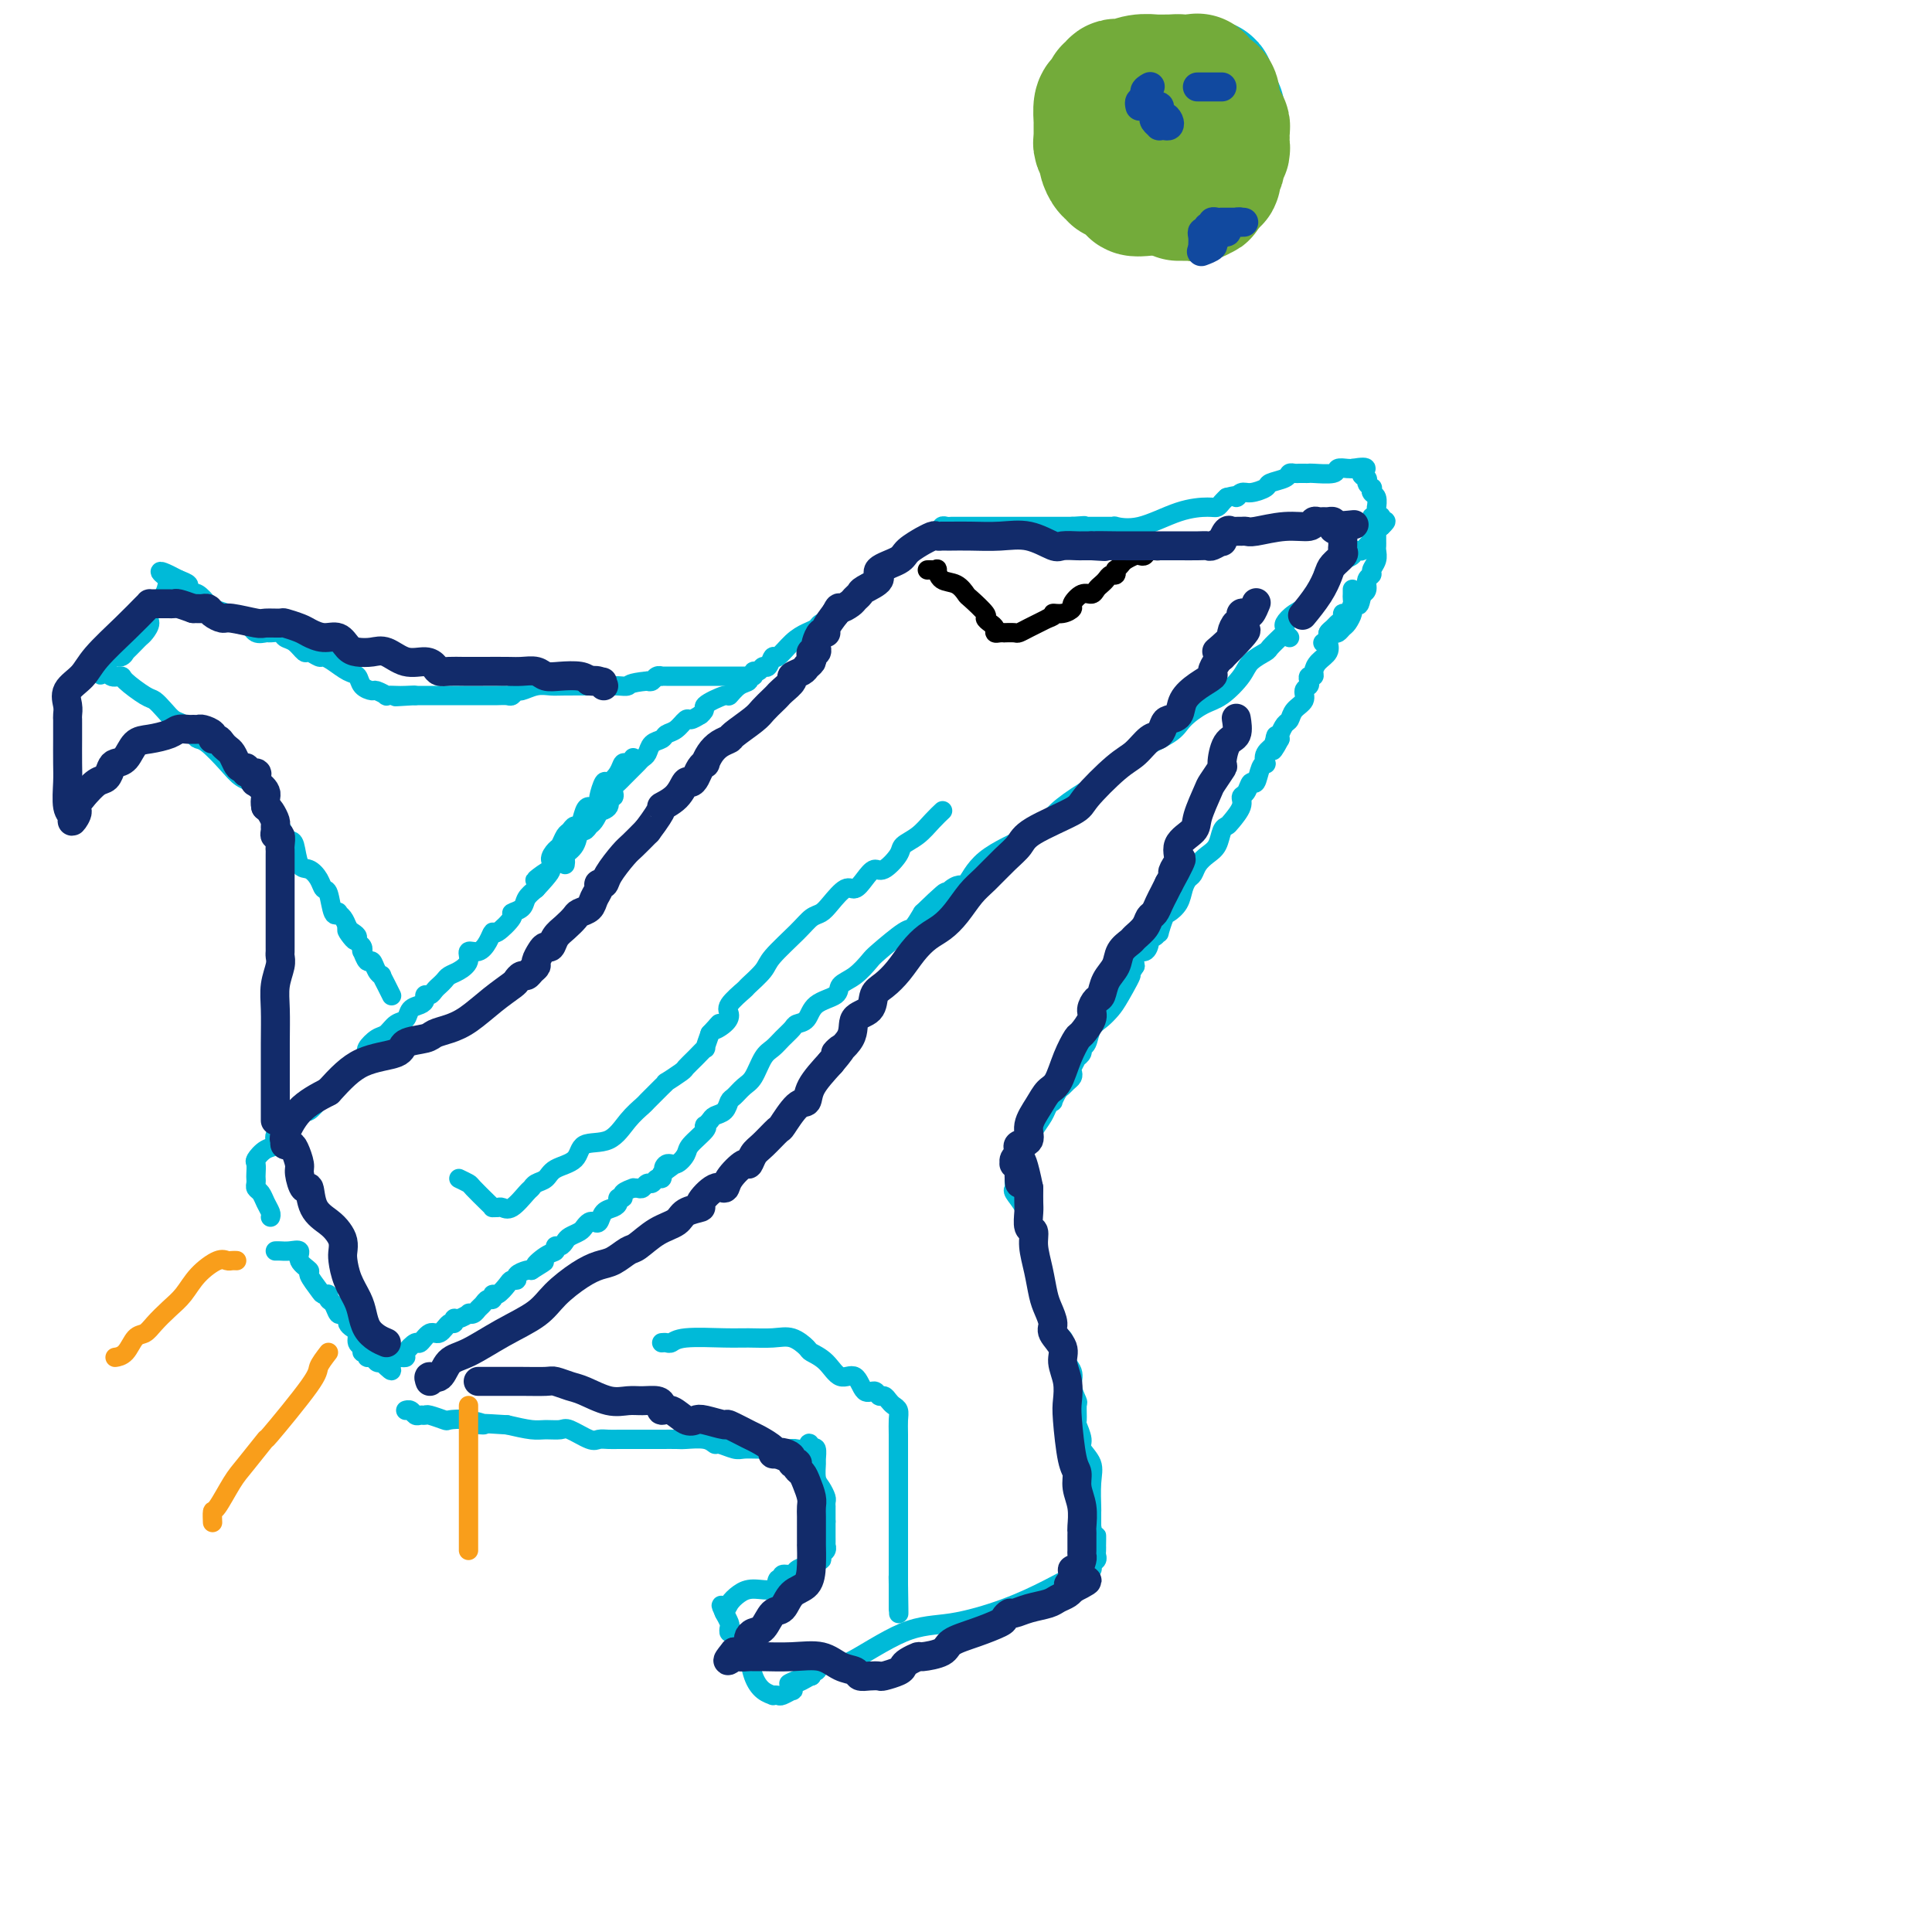 <svg viewBox='0 0 400 400' version='1.1' xmlns='http://www.w3.org/2000/svg' xmlns:xlink='http://www.w3.org/1999/xlink'><g fill='none' stroke='#00BAD8' stroke-width='4' stroke-linecap='round' stroke-linejoin='round'><path d='M57,259c0.261,-0.012 0.523,-0.024 1,0c0.477,0.024 1.170,0.084 2,0c0.830,-0.084 1.799,-0.314 2,0c0.201,0.314 -0.364,1.170 0,2c0.364,0.830 1.657,1.633 2,2c0.343,0.367 -0.263,0.298 0,1c0.263,0.702 1.394,2.176 2,3c0.606,0.824 0.687,0.999 1,1c0.313,0.001 0.857,-0.172 1,0c0.143,0.172 -0.115,0.690 0,1c0.115,0.310 0.605,0.412 1,1c0.395,0.588 0.697,1.663 1,2c0.303,0.337 0.607,-0.066 1,0c0.393,0.066 0.875,0.599 1,1c0.125,0.401 -0.106,0.670 0,1c0.106,0.330 0.549,0.719 1,1c0.451,0.281 0.909,0.452 1,1c0.091,0.548 -0.187,1.471 0,2c0.187,0.529 0.838,0.662 1,1c0.162,0.338 -0.164,0.879 0,1c0.164,0.121 0.817,-0.177 1,0c0.183,0.177 -0.106,0.831 0,1c0.106,0.169 0.605,-0.147 1,0c0.395,0.147 0.684,0.756 1,1c0.316,0.244 0.658,0.122 1,0'/><path d='M79,282c3.582,3.542 1.539,0.897 1,0c-0.539,-0.897 0.428,-0.046 1,0c0.572,0.046 0.749,-0.714 1,-1c0.251,-0.286 0.577,-0.099 1,0c0.423,0.099 0.942,0.109 1,0c0.058,-0.109 -0.347,-0.339 0,-1c0.347,-0.661 1.444,-1.754 2,-2c0.556,-0.246 0.569,0.356 1,0c0.431,-0.356 1.278,-1.669 2,-2c0.722,-0.331 1.320,0.319 2,0c0.680,-0.319 1.444,-1.606 2,-2c0.556,-0.394 0.905,0.104 1,0c0.095,-0.104 -0.063,-0.812 0,-1c0.063,-0.188 0.345,0.143 1,0c0.655,-0.143 1.681,-0.759 2,-1c0.319,-0.241 -0.069,-0.107 0,0c0.069,0.107 0.597,0.188 1,0c0.403,-0.188 0.682,-0.643 1,-1c0.318,-0.357 0.676,-0.616 1,-1c0.324,-0.384 0.616,-0.894 1,-1c0.384,-0.106 0.862,0.192 1,0c0.138,-0.192 -0.064,-0.874 0,-1c0.064,-0.126 0.394,0.303 1,0c0.606,-0.303 1.490,-1.339 2,-2c0.510,-0.661 0.648,-0.948 1,-1c0.352,-0.052 0.919,0.130 1,0c0.081,-0.130 -0.324,-0.574 0,-1c0.324,-0.426 1.378,-0.836 2,-1c0.622,-0.164 0.811,-0.082 1,0'/><path d='M110,263c4.934,-3.056 1.770,-1.196 1,-1c-0.770,0.196 0.855,-1.271 2,-2c1.145,-0.729 1.811,-0.720 2,-1c0.189,-0.280 -0.100,-0.849 0,-1c0.100,-0.151 0.590,0.114 1,0c0.410,-0.114 0.740,-0.609 1,-1c0.260,-0.391 0.451,-0.680 1,-1c0.549,-0.320 1.457,-0.672 2,-1c0.543,-0.328 0.722,-0.630 1,-1c0.278,-0.370 0.655,-0.806 1,-1c0.345,-0.194 0.657,-0.146 1,0c0.343,0.146 0.718,0.389 1,0c0.282,-0.389 0.472,-1.410 1,-2c0.528,-0.590 1.393,-0.749 2,-1c0.607,-0.251 0.955,-0.593 1,-1c0.045,-0.407 -0.213,-0.880 0,-1c0.213,-0.120 0.897,0.111 1,0c0.103,-0.111 -0.376,-0.565 0,-1c0.376,-0.435 1.606,-0.853 2,-1c0.394,-0.147 -0.049,-0.024 0,0c0.049,0.024 0.590,-0.050 1,0c0.410,0.050 0.688,0.224 1,0c0.312,-0.224 0.658,-0.847 1,-1c0.342,-0.153 0.679,0.165 1,0c0.321,-0.165 0.625,-0.814 1,-1c0.375,-0.186 0.821,0.090 1,0c0.179,-0.090 0.089,-0.545 0,-1'/><path d='M137,243c4.427,-3.253 1.996,-1.384 1,-1c-0.996,0.384 -0.557,-0.716 0,-1c0.557,-0.284 1.232,0.249 2,0c0.768,-0.249 1.631,-1.281 2,-2c0.369,-0.719 0.246,-1.124 1,-2c0.754,-0.876 2.386,-2.224 3,-3c0.614,-0.776 0.210,-0.980 0,-1c-0.210,-0.020 -0.225,0.145 0,0c0.225,-0.145 0.689,-0.601 1,-1c0.311,-0.399 0.467,-0.740 1,-1c0.533,-0.260 1.441,-0.438 2,-1c0.559,-0.562 0.769,-1.509 1,-2c0.231,-0.491 0.485,-0.526 1,-1c0.515,-0.474 1.292,-1.387 2,-2c0.708,-0.613 1.345,-0.927 2,-2c0.655,-1.073 1.326,-2.904 2,-4c0.674,-1.096 1.350,-1.458 2,-2c0.650,-0.542 1.274,-1.265 2,-2c0.726,-0.735 1.554,-1.481 2,-2c0.446,-0.519 0.509,-0.811 1,-1c0.491,-0.189 1.408,-0.276 2,-1c0.592,-0.724 0.859,-2.085 2,-3c1.141,-0.915 3.156,-1.383 4,-2c0.844,-0.617 0.516,-1.381 1,-2c0.484,-0.619 1.778,-1.092 3,-2c1.222,-0.908 2.372,-2.252 3,-3c0.628,-0.748 0.735,-0.902 2,-2c1.265,-1.098 3.687,-3.142 5,-4c1.313,-0.858 1.518,-0.531 2,-1c0.482,-0.469 1.241,-1.735 2,-3'/><path d='M191,189c8.605,-8.337 3.117,-2.180 2,-1c-1.117,1.180 2.137,-2.617 4,-4c1.863,-1.383 2.334,-0.350 3,-1c0.666,-0.650 1.528,-2.982 4,-5c2.472,-2.018 6.556,-3.722 9,-5c2.444,-1.278 3.248,-2.130 4,-3c0.752,-0.870 1.451,-1.759 3,-3c1.549,-1.241 3.946,-2.835 6,-4c2.054,-1.165 3.764,-1.902 5,-3c1.236,-1.098 1.999,-2.557 4,-4c2.001,-1.443 5.240,-2.868 7,-4c1.760,-1.132 2.042,-1.969 3,-3c0.958,-1.031 2.593,-2.255 4,-3c1.407,-0.745 2.585,-1.010 4,-2c1.415,-0.990 3.066,-2.703 4,-4c0.934,-1.297 1.151,-2.176 2,-3c0.849,-0.824 2.331,-1.592 3,-2c0.669,-0.408 0.526,-0.456 1,-1c0.474,-0.544 1.564,-1.584 2,-2c0.436,-0.416 0.218,-0.208 0,0'/><path d='M56,252c0.091,-0.250 0.182,-0.501 0,-1c-0.182,-0.499 -0.637,-1.247 -1,-2c-0.363,-0.753 -0.633,-1.510 -1,-2c-0.367,-0.490 -0.830,-0.713 -1,-1c-0.170,-0.287 -0.047,-0.639 0,-1c0.047,-0.361 0.018,-0.731 0,-1c-0.018,-0.269 -0.025,-0.438 0,-1c0.025,-0.562 0.082,-1.516 0,-2c-0.082,-0.484 -0.302,-0.497 0,-1c0.302,-0.503 1.127,-1.496 2,-2c0.873,-0.504 1.796,-0.520 2,-1c0.204,-0.480 -0.310,-1.425 0,-2c0.310,-0.575 1.444,-0.779 2,-1c0.556,-0.221 0.534,-0.458 1,-1c0.466,-0.542 1.419,-1.387 2,-2c0.581,-0.613 0.788,-0.993 1,-1c0.212,-0.007 0.428,0.359 1,0c0.572,-0.359 1.500,-1.443 2,-2c0.500,-0.557 0.571,-0.588 1,-1c0.429,-0.412 1.214,-1.206 2,-2'/><path d='M69,225c2.953,-2.511 2.337,-1.289 2,-1c-0.337,0.289 -0.393,-0.355 0,-1c0.393,-0.645 1.236,-1.290 2,-2c0.764,-0.710 1.451,-1.484 2,-2c0.549,-0.516 0.962,-0.772 1,-1c0.038,-0.228 -0.298,-0.427 0,-1c0.298,-0.573 1.231,-1.519 2,-2c0.769,-0.481 1.375,-0.496 2,-1c0.625,-0.504 1.268,-1.497 2,-2c0.732,-0.503 1.554,-0.517 2,-1c0.446,-0.483 0.515,-1.435 1,-2c0.485,-0.565 1.387,-0.743 2,-1c0.613,-0.257 0.938,-0.594 1,-1c0.062,-0.406 -0.138,-0.882 0,-1c0.138,-0.118 0.614,0.123 1,0c0.386,-0.123 0.683,-0.610 1,-1c0.317,-0.390 0.653,-0.684 1,-1c0.347,-0.316 0.704,-0.653 1,-1c0.296,-0.347 0.530,-0.704 1,-1c0.470,-0.296 1.176,-0.529 2,-1c0.824,-0.471 1.765,-1.178 2,-2c0.235,-0.822 -0.238,-1.758 0,-2c0.238,-0.242 1.186,0.212 2,0c0.814,-0.212 1.495,-1.090 2,-2c0.505,-0.910 0.836,-1.854 1,-2c0.164,-0.146 0.162,0.505 1,0c0.838,-0.505 2.517,-2.166 3,-3c0.483,-0.834 -0.231,-0.842 0,-1c0.231,-0.158 1.408,-0.466 2,-1c0.592,-0.534 0.598,-1.296 1,-2c0.402,-0.704 1.201,-1.352 2,-2'/><path d='M111,184c6.312,-6.699 1.092,-2.946 0,-2c-1.092,0.946 1.945,-0.916 3,-2c1.055,-1.084 0.128,-1.389 0,-2c-0.128,-0.611 0.543,-1.527 1,-2c0.457,-0.473 0.700,-0.502 1,-1c0.300,-0.498 0.658,-1.464 1,-2c0.342,-0.536 0.669,-0.641 1,-1c0.331,-0.359 0.666,-0.971 1,-1c0.334,-0.029 0.668,0.524 1,0c0.332,-0.524 0.662,-2.127 1,-3c0.338,-0.873 0.682,-1.016 1,-1c0.318,0.016 0.609,0.192 1,0c0.391,-0.192 0.882,-0.750 1,-1c0.118,-0.250 -0.137,-0.190 0,-1c0.137,-0.810 0.666,-2.489 1,-3c0.334,-0.511 0.471,0.147 1,0c0.529,-0.147 1.448,-1.097 2,-2c0.552,-0.903 0.736,-1.757 1,-2c0.264,-0.243 0.610,0.127 1,0c0.390,-0.127 0.826,-0.751 1,-1c0.174,-0.249 0.087,-0.125 0,0'/><path d='M117,179c0.054,-0.345 0.109,-0.690 0,-1c-0.109,-0.310 -0.380,-0.584 0,-1c0.380,-0.416 1.411,-0.975 2,-2c0.589,-1.025 0.737,-2.517 1,-3c0.263,-0.483 0.643,0.043 1,0c0.357,-0.043 0.692,-0.654 1,-1c0.308,-0.346 0.589,-0.426 1,-1c0.411,-0.574 0.951,-1.641 1,-2c0.049,-0.359 -0.393,-0.008 0,0c0.393,0.008 1.621,-0.326 2,-1c0.379,-0.674 -0.092,-1.686 0,-2c0.092,-0.314 0.746,0.071 1,0c0.254,-0.071 0.110,-0.596 0,-1c-0.110,-0.404 -0.184,-0.686 0,-1c0.184,-0.314 0.627,-0.662 1,-1c0.373,-0.338 0.677,-0.668 1,-1c0.323,-0.332 0.664,-0.665 1,-1c0.336,-0.335 0.666,-0.671 1,-1c0.334,-0.329 0.671,-0.651 1,-1c0.329,-0.349 0.651,-0.724 1,-1c0.349,-0.276 0.726,-0.454 1,-1c0.274,-0.546 0.444,-1.460 1,-2c0.556,-0.540 1.496,-0.704 2,-1c0.504,-0.296 0.572,-0.723 1,-1c0.428,-0.277 1.218,-0.404 2,-1c0.782,-0.596 1.557,-1.660 2,-2c0.443,-0.340 0.555,0.046 1,0c0.445,-0.046 1.222,-0.523 2,-1'/><path d='M145,148c1.541,-1.252 0.393,-1.382 1,-2c0.607,-0.618 2.971,-1.725 4,-2c1.029,-0.275 0.725,0.281 1,0c0.275,-0.281 1.131,-1.400 2,-2c0.869,-0.600 1.753,-0.681 2,-1c0.247,-0.319 -0.141,-0.874 0,-1c0.141,-0.126 0.811,0.179 1,0c0.189,-0.179 -0.104,-0.841 0,-1c0.104,-0.159 0.604,0.184 1,0c0.396,-0.184 0.689,-0.896 1,-1c0.311,-0.104 0.639,0.400 1,0c0.361,-0.400 0.755,-1.704 1,-2c0.245,-0.296 0.340,0.415 1,0c0.660,-0.415 1.883,-1.956 3,-3c1.117,-1.044 2.126,-1.590 3,-2c0.874,-0.410 1.611,-0.684 2,-1c0.389,-0.316 0.430,-0.672 1,-1c0.570,-0.328 1.670,-0.626 2,-1c0.330,-0.374 -0.110,-0.825 0,-1c0.110,-0.175 0.771,-0.076 1,0c0.229,0.076 0.026,0.127 0,0c-0.026,-0.127 0.125,-0.433 1,-1c0.875,-0.567 2.476,-1.394 3,-2c0.524,-0.606 -0.027,-0.989 0,-1c0.027,-0.011 0.634,0.352 1,0c0.366,-0.352 0.493,-1.417 1,-2c0.507,-0.583 1.394,-0.682 2,-1c0.606,-0.318 0.933,-0.855 1,-1c0.067,-0.145 -0.124,0.101 0,0c0.124,-0.101 0.562,-0.551 1,-1'/><path d='M183,118c6.062,-4.593 2.216,-1.077 1,0c-1.216,1.077 0.198,-0.285 1,-1c0.802,-0.715 0.992,-0.783 1,-1c0.008,-0.217 -0.167,-0.584 0,-1c0.167,-0.416 0.675,-0.881 1,-1c0.325,-0.119 0.468,0.108 1,0c0.532,-0.108 1.452,-0.551 2,-1c0.548,-0.449 0.724,-0.904 1,-1c0.276,-0.096 0.651,0.166 1,0c0.349,-0.166 0.671,-0.762 1,-1c0.329,-0.238 0.664,-0.119 1,0'/><path d='M194,111c1.941,-1.249 1.293,-0.870 1,-1c-0.293,-0.130 -0.233,-0.767 0,-1c0.233,-0.233 0.638,-0.062 1,0c0.362,0.062 0.680,0.017 1,0c0.320,-0.017 0.643,-0.004 1,0c0.357,0.004 0.747,0.001 1,0c0.253,-0.001 0.368,-0.000 1,0c0.632,0.000 1.780,0.000 3,0c1.220,-0.000 2.512,-0.000 4,0c1.488,0.000 3.172,0.000 5,0c1.828,-0.000 3.800,-0.000 5,0c1.200,0.000 1.628,0.000 2,0c0.372,-0.000 0.687,-0.000 1,0c0.313,0.000 0.623,0.000 1,0c0.377,-0.000 0.822,-0.000 1,0c0.178,0.000 0.089,0.000 0,0'/><path d='M222,109c4.510,-0.309 1.785,-0.083 1,0c-0.785,0.083 0.371,0.022 1,0c0.629,-0.022 0.731,-0.006 1,0c0.269,0.006 0.704,0.002 1,0c0.296,-0.002 0.454,-0.001 1,0c0.546,0.001 1.479,0.003 2,0c0.521,-0.003 0.630,-0.011 1,0c0.370,0.011 1.002,0.041 1,0c-0.002,-0.041 -0.639,-0.154 0,0c0.639,0.154 2.552,0.574 5,0c2.448,-0.574 5.429,-2.143 8,-3c2.571,-0.857 4.730,-1.003 6,-1c1.270,0.003 1.650,0.155 2,0c0.350,-0.155 0.672,-0.616 1,-1c0.328,-0.384 0.664,-0.692 1,-1'/><path d='M254,103c3.197,-0.864 2.188,-0.024 2,0c-0.188,0.024 0.443,-0.767 1,-1c0.557,-0.233 1.038,0.091 2,0c0.962,-0.091 2.404,-0.599 3,-1c0.596,-0.401 0.345,-0.696 1,-1c0.655,-0.304 2.217,-0.617 3,-1c0.783,-0.383 0.788,-0.834 1,-1c0.212,-0.166 0.631,-0.045 1,0c0.369,0.045 0.688,0.013 1,0c0.312,-0.013 0.618,-0.007 1,0c0.382,0.007 0.841,0.016 1,0c0.159,-0.016 0.018,-0.057 1,0c0.982,0.057 3.086,0.211 4,0c0.914,-0.211 0.637,-0.789 1,-1c0.363,-0.211 1.367,-0.057 2,0c0.633,0.057 0.895,0.016 1,0c0.105,-0.016 0.052,-0.008 0,0'/><path d='M280,97c4.410,-0.751 2.436,0.372 2,1c-0.436,0.628 0.667,0.760 1,1c0.333,0.240 -0.103,0.588 0,1c0.103,0.412 0.746,0.889 1,1c0.254,0.111 0.121,-0.143 0,0c-0.121,0.143 -0.229,0.683 0,1c0.229,0.317 0.793,0.412 1,1c0.207,0.588 0.055,1.668 0,2c-0.055,0.332 -0.015,-0.083 0,0c0.015,0.083 0.004,0.665 0,1c-0.004,0.335 -0.001,0.422 0,1c0.001,0.578 0.000,1.647 0,2c-0.000,0.353 -0.000,-0.008 0,0c0.000,0.008 0.001,0.386 0,1c-0.001,0.614 -0.004,1.463 0,2c0.004,0.537 0.016,0.760 0,1c-0.016,0.240 -0.061,0.497 0,1c0.061,0.503 0.227,1.252 0,2c-0.227,0.748 -0.848,1.496 -1,2c-0.152,0.504 0.165,0.764 0,1c-0.165,0.236 -0.814,0.448 -1,1c-0.186,0.552 0.090,1.443 0,2c-0.090,0.557 -0.545,0.778 -1,1'/><path d='M282,123c-0.626,3.185 -0.693,2.149 -1,2c-0.307,-0.149 -0.856,0.591 -1,1c-0.144,0.409 0.116,0.488 0,1c-0.116,0.512 -0.610,1.457 -1,2c-0.390,0.543 -0.678,0.684 -1,1c-0.322,0.316 -0.678,0.806 -1,1c-0.322,0.194 -0.608,0.091 -1,0c-0.392,-0.091 -0.889,-0.169 -1,0c-0.111,0.169 0.162,0.584 0,1c-0.162,0.416 -0.761,0.833 -1,1c-0.239,0.167 -0.120,0.083 0,0'/><path d='M267,132c-0.420,-0.448 -0.840,-0.897 -1,-1c-0.160,-0.103 -0.060,0.138 0,0c0.060,-0.138 0.081,-0.657 0,-1c-0.081,-0.343 -0.263,-0.510 0,-1c0.263,-0.490 0.970,-1.304 2,-2c1.030,-0.696 2.384,-1.272 3,-2c0.616,-0.728 0.494,-1.606 1,-2c0.506,-0.394 1.642,-0.305 2,-1c0.358,-0.695 -0.060,-2.175 0,-3c0.060,-0.825 0.598,-0.994 1,-1c0.402,-0.006 0.667,0.152 1,0c0.333,-0.152 0.733,-0.615 1,-1c0.267,-0.385 0.400,-0.691 1,-1c0.600,-0.309 1.666,-0.621 2,-1c0.334,-0.379 -0.065,-0.823 0,-1c0.065,-0.177 0.592,-0.085 1,0c0.408,0.085 0.697,0.163 1,0c0.303,-0.163 0.621,-0.568 1,-1c0.379,-0.432 0.818,-0.890 1,-1c0.182,-0.110 0.105,0.128 0,0c-0.105,-0.128 -0.238,-0.623 0,-1c0.238,-0.377 0.847,-0.637 1,-1c0.153,-0.363 -0.151,-0.828 0,-1c0.151,-0.172 0.757,-0.049 1,0c0.243,0.049 0.121,0.025 0,0'/><path d='M286,109c1.844,-1.713 0.456,-0.995 0,-1c-0.456,-0.005 0.022,-0.733 0,-1c-0.022,-0.267 -0.544,-0.072 -1,0c-0.456,0.072 -0.844,0.021 -1,0c-0.156,-0.021 -0.078,-0.010 0,0'/><path d='M280,122c0.006,0.323 0.012,0.646 0,1c-0.012,0.354 -0.041,0.739 0,1c0.041,0.261 0.151,0.399 0,1c-0.151,0.601 -0.565,1.667 -1,2c-0.435,0.333 -0.891,-0.065 -1,0c-0.109,0.065 0.129,0.595 0,1c-0.129,0.405 -0.623,0.685 -1,1c-0.377,0.315 -0.635,0.665 -1,1c-0.365,0.335 -0.836,0.656 -1,1c-0.164,0.344 -0.020,0.712 0,1c0.020,0.288 -0.085,0.498 0,1c0.085,0.502 0.359,1.297 0,2c-0.359,0.703 -1.350,1.316 -2,2c-0.650,0.684 -0.958,1.440 -1,2c-0.042,0.560 0.181,0.923 0,1c-0.181,0.077 -0.765,-0.131 -1,0c-0.235,0.131 -0.122,0.601 0,1c0.122,0.399 0.254,0.727 0,1c-0.254,0.273 -0.894,0.492 -1,1c-0.106,0.508 0.322,1.306 0,2c-0.322,0.694 -1.393,1.286 -2,2c-0.607,0.714 -0.750,1.552 -1,2c-0.250,0.448 -0.606,0.505 -1,1c-0.394,0.495 -0.827,1.427 -1,2c-0.173,0.573 -0.087,0.786 0,1'/><path d='M265,153c-2.538,4.806 -1.384,1.320 -1,0c0.384,-1.320 -0.001,-0.473 0,0c0.001,0.473 0.390,0.572 0,1c-0.390,0.428 -1.557,1.184 -2,2c-0.443,0.816 -0.160,1.691 0,2c0.160,0.309 0.198,0.051 0,0c-0.198,-0.051 -0.632,0.104 -1,1c-0.368,0.896 -0.671,2.532 -1,3c-0.329,0.468 -0.683,-0.232 -1,0c-0.317,0.232 -0.596,1.396 -1,2c-0.404,0.604 -0.935,0.646 -1,1c-0.065,0.354 0.334,1.019 0,2c-0.334,0.981 -1.402,2.279 -2,3c-0.598,0.721 -0.727,0.864 -1,1c-0.273,0.136 -0.689,0.264 -1,1c-0.311,0.736 -0.517,2.080 -1,3c-0.483,0.920 -1.243,1.414 -2,2c-0.757,0.586 -1.511,1.262 -2,2c-0.489,0.738 -0.712,1.536 -1,2c-0.288,0.464 -0.640,0.594 -1,1c-0.360,0.406 -0.727,1.087 -1,2c-0.273,0.913 -0.451,2.058 -1,3c-0.549,0.942 -1.470,1.682 -2,2c-0.530,0.318 -0.668,0.214 -1,1c-0.332,0.786 -0.859,2.461 -1,3c-0.141,0.539 0.104,-0.058 0,0c-0.104,0.058 -0.557,0.770 -1,1c-0.443,0.230 -0.876,-0.021 -1,0c-0.124,0.021 0.059,0.315 0,1c-0.059,0.685 -0.362,1.761 -1,2c-0.638,0.239 -1.611,-0.360 -2,0c-0.389,0.360 -0.195,1.680 0,3'/><path d='M235,200c-4.772,7.523 -1.702,2.829 -1,2c0.702,-0.829 -0.963,2.205 -2,4c-1.037,1.795 -1.445,2.351 -2,3c-0.555,0.649 -1.258,1.392 -2,2c-0.742,0.608 -1.523,1.081 -2,2c-0.477,0.919 -0.649,2.283 -1,3c-0.351,0.717 -0.883,0.787 -1,1c-0.117,0.213 0.179,0.568 0,1c-0.179,0.432 -0.832,0.942 -1,1c-0.168,0.058 0.148,-0.335 0,0c-0.148,0.335 -0.761,1.400 -1,2c-0.239,0.600 -0.105,0.737 0,1c0.105,0.263 0.182,0.653 0,1c-0.182,0.347 -0.622,0.653 -1,1c-0.378,0.347 -0.693,0.737 -1,1c-0.307,0.263 -0.606,0.401 -1,1c-0.394,0.599 -0.883,1.658 -1,2c-0.117,0.342 0.137,-0.035 0,0c-0.137,0.035 -0.664,0.482 -1,1c-0.336,0.518 -0.482,1.108 -1,2c-0.518,0.892 -1.409,2.086 -2,3c-0.591,0.914 -0.883,1.547 -1,2c-0.117,0.453 -0.058,0.727 0,1'/><path d='M213,237c-3.667,6.167 -1.833,3.083 0,0'/><path d='M210,243c0.004,0.336 0.008,0.673 0,1c-0.008,0.327 -0.027,0.645 0,1c0.027,0.355 0.101,0.748 0,1c-0.101,0.252 -0.378,0.362 0,1c0.378,0.638 1.410,1.803 2,3c0.590,1.197 0.736,2.426 1,4c0.264,1.574 0.644,3.492 1,5c0.356,1.508 0.688,2.607 1,4c0.312,1.393 0.603,3.081 1,4c0.397,0.919 0.898,1.068 1,2c0.102,0.932 -0.197,2.648 0,3c0.197,0.352 0.888,-0.661 1,0c0.112,0.661 -0.354,2.995 0,4c0.354,1.005 1.530,0.680 2,1c0.470,0.320 0.235,1.284 0,2c-0.235,0.716 -0.469,1.184 0,2c0.469,0.816 1.643,1.981 2,3c0.357,1.019 -0.102,1.892 0,3c0.102,1.108 0.764,2.450 1,3c0.236,0.550 0.047,0.306 0,1c-0.047,0.694 0.047,2.324 0,3c-0.047,0.676 -0.237,0.398 0,1c0.237,0.602 0.901,2.085 1,3c0.099,0.915 -0.366,1.262 0,2c0.366,0.738 1.562,1.866 2,3c0.438,1.134 0.117,2.273 0,4c-0.117,1.727 -0.032,4.042 0,5c0.032,0.958 0.009,0.559 0,1c-0.009,0.441 -0.005,1.720 0,3'/><path d='M226,316c0.845,5.279 0.958,2.475 1,2c0.042,-0.475 0.012,1.378 0,2c-0.012,0.622 -0.008,0.012 0,0c0.008,-0.012 0.018,0.575 0,1c-0.018,0.425 -0.064,0.690 0,1c0.064,0.310 0.240,0.666 0,1c-0.240,0.334 -0.894,0.648 -1,1c-0.106,0.352 0.337,0.742 0,1c-0.337,0.258 -1.455,0.382 -3,1c-1.545,0.618 -3.517,1.729 -6,3c-2.483,1.271 -5.475,2.700 -9,4c-3.525,1.300 -7.582,2.470 -11,3c-3.418,0.530 -6.197,0.419 -10,2c-3.803,1.581 -8.630,4.854 -11,6c-2.370,1.146 -2.281,0.166 -3,0c-0.719,-0.166 -2.244,0.481 -3,1c-0.756,0.519 -0.742,0.909 -1,1c-0.258,0.091 -0.788,-0.117 -1,0c-0.212,0.117 -0.106,0.558 0,1'/><path d='M168,347c-8.706,3.200 -2.972,0.699 -1,0c1.972,-0.699 0.182,0.405 -1,1c-1.182,0.595 -1.755,0.681 -2,1c-0.245,0.319 -0.161,0.870 0,1c0.161,0.130 0.398,-0.161 0,0c-0.398,0.161 -1.433,0.773 -2,1c-0.567,0.227 -0.666,0.067 -1,0c-0.334,-0.067 -0.902,-0.042 -1,0c-0.098,0.042 0.273,0.102 0,0c-0.273,-0.102 -1.190,-0.364 -2,-1c-0.810,-0.636 -1.513,-1.644 -2,-3c-0.487,-1.356 -0.758,-3.060 -1,-4c-0.242,-0.940 -0.456,-1.115 -1,-2c-0.544,-0.885 -1.417,-2.479 -2,-3c-0.583,-0.521 -0.874,0.032 -1,0c-0.126,-0.032 -0.085,-0.648 0,-1c0.085,-0.352 0.215,-0.441 0,-1c-0.215,-0.559 -0.776,-1.588 -1,-2c-0.224,-0.412 -0.112,-0.206 0,0'/><path d='M150,334c-1.274,-2.669 -0.460,-1.340 0,-1c0.460,0.340 0.567,-0.309 1,-1c0.433,-0.691 1.192,-1.424 2,-2c0.808,-0.576 1.665,-0.996 3,-1c1.335,-0.004 3.149,0.406 4,0c0.851,-0.406 0.738,-1.628 1,-2c0.262,-0.372 0.901,0.108 1,0c0.099,-0.108 -0.340,-0.803 0,-1c0.340,-0.197 1.458,0.106 2,0c0.542,-0.106 0.508,-0.620 1,-1c0.492,-0.380 1.509,-0.626 2,-1c0.491,-0.374 0.457,-0.875 1,-1c0.543,-0.125 1.662,0.126 2,0c0.338,-0.126 -0.106,-0.629 0,-1c0.106,-0.371 0.760,-0.609 1,-1c0.240,-0.391 0.064,-0.933 0,-1c-0.064,-0.067 -0.017,0.343 0,0c0.017,-0.343 0.005,-1.438 0,-2c-0.005,-0.562 -0.001,-0.589 0,-1c0.001,-0.411 0.001,-1.205 0,-2'/><path d='M171,315c0.000,-1.030 0.001,-0.604 0,-1c-0.001,-0.396 -0.003,-1.615 0,-2c0.003,-0.385 0.011,0.064 0,0c-0.011,-0.064 -0.041,-0.641 0,-1c0.041,-0.359 0.154,-0.501 0,-1c-0.154,-0.499 -0.577,-1.357 -1,-2c-0.423,-0.643 -0.848,-1.073 -1,-2c-0.152,-0.927 -0.030,-2.352 0,-3c0.030,-0.648 -0.030,-0.521 0,-1c0.030,-0.479 0.152,-1.566 0,-2c-0.152,-0.434 -0.576,-0.217 -1,0'/><path d='M168,300c-0.591,-2.320 -0.570,-0.622 -1,0c-0.430,0.622 -1.313,0.166 -2,0c-0.687,-0.166 -1.180,-0.043 -2,0c-0.820,0.043 -1.968,0.008 -3,0c-1.032,-0.008 -1.950,0.013 -3,0c-1.050,-0.013 -2.233,-0.060 -3,0c-0.767,0.060 -1.119,0.226 -2,0c-0.881,-0.226 -2.290,-0.845 -3,-1c-0.710,-0.155 -0.722,0.155 -1,0c-0.278,-0.155 -0.822,-0.773 -2,-1c-1.178,-0.227 -2.989,-0.061 -4,0c-1.011,0.061 -1.220,0.016 -2,0c-0.780,-0.016 -2.130,-0.004 -3,0c-0.870,0.004 -1.258,0.001 -2,0c-0.742,-0.001 -1.837,-0.001 -3,0c-1.163,0.001 -2.392,0.002 -3,0c-0.608,-0.002 -0.593,-0.008 -1,0c-0.407,0.008 -1.235,0.030 -2,0c-0.765,-0.030 -1.468,-0.113 -2,0c-0.532,0.113 -0.892,0.423 -2,0c-1.108,-0.423 -2.963,-1.580 -4,-2c-1.037,-0.420 -1.257,-0.102 -2,0c-0.743,0.102 -2.008,-0.011 -3,0c-0.992,0.011 -1.712,0.146 -3,0c-1.288,-0.146 -3.144,-0.573 -5,-1'/><path d='M105,295c-10.760,-0.714 -6.162,0.001 -5,0c1.162,-0.001 -1.114,-0.718 -3,-1c-1.886,-0.282 -3.384,-0.128 -4,0c-0.616,0.128 -0.350,0.232 -1,0c-0.650,-0.232 -2.215,-0.798 -3,-1c-0.785,-0.202 -0.788,-0.040 -1,0c-0.212,0.040 -0.631,-0.042 -1,0c-0.369,0.042 -0.687,0.207 -1,0c-0.313,-0.207 -0.620,-0.788 -1,-1c-0.380,-0.212 -0.833,-0.057 -1,0c-0.167,0.057 -0.048,0.016 0,0c0.048,-0.016 0.024,-0.008 0,0'/><path d='M154,140c0.092,0.000 0.183,0.000 0,0c-0.183,-0.000 -0.641,-0.000 -1,0c-0.359,0.000 -0.620,0.000 -1,0c-0.380,-0.000 -0.879,-0.000 -1,0c-0.121,0.000 0.135,0.000 0,0c-0.135,-0.000 -0.661,-0.000 -1,0c-0.339,0.000 -0.490,0.000 -1,0c-0.510,-0.000 -1.379,-0.000 -2,0c-0.621,0.000 -0.992,0.000 -1,0c-0.008,-0.000 0.349,-0.000 0,0c-0.349,0.000 -1.403,0.000 -2,0c-0.597,-0.000 -0.737,-0.000 -1,0c-0.263,0.000 -0.647,0.000 -1,0c-0.353,-0.000 -0.673,-0.000 -1,0c-0.327,0.000 -0.661,0.000 -1,0c-0.339,-0.000 -0.682,-0.001 -1,0c-0.318,0.001 -0.610,0.004 -1,0c-0.390,-0.004 -0.878,-0.015 -1,0c-0.122,0.015 0.122,0.056 0,0c-0.122,-0.056 -0.610,-0.207 -1,0c-0.390,0.207 -0.683,0.774 -1,1c-0.317,0.226 -0.659,0.113 -1,0'/><path d='M134,141c-3.904,0.381 -3.665,0.834 -4,1c-0.335,0.166 -1.244,0.045 -2,0c-0.756,-0.045 -1.360,-0.013 -2,0c-0.640,0.013 -1.317,0.008 -3,0c-1.683,-0.008 -4.373,-0.017 -6,0c-1.627,0.017 -2.190,0.061 -3,0c-0.810,-0.061 -1.865,-0.227 -3,0c-1.135,0.227 -2.349,0.845 -3,1c-0.651,0.155 -0.738,-0.155 -1,0c-0.262,0.155 -0.701,0.774 -1,1c-0.299,0.226 -0.460,0.061 -1,0c-0.540,-0.061 -1.458,-0.016 -2,0c-0.542,0.016 -0.708,0.004 -1,0c-0.292,-0.004 -0.711,-0.001 -1,0c-0.289,0.001 -0.449,0.000 -1,0c-0.551,-0.000 -1.492,-0.000 -2,0c-0.508,0.000 -0.583,0.000 -1,0c-0.417,-0.000 -1.176,-0.000 -2,0c-0.824,0.000 -1.712,0.000 -2,0c-0.288,-0.000 0.024,-0.000 0,0c-0.024,0.000 -0.384,0.000 -1,0c-0.616,-0.000 -1.489,-0.000 -2,0c-0.511,0.000 -0.662,0.000 -1,0c-0.338,-0.000 -0.864,-0.000 -1,0c-0.136,0.000 0.117,0.000 0,0c-0.117,-0.000 -0.605,-0.000 -1,0c-0.395,0.000 -0.698,0.000 -1,0'/><path d='M86,144c-7.615,0.464 -2.651,0.125 -1,0c1.651,-0.125 -0.009,-0.038 -1,0c-0.991,0.038 -1.311,0.025 -2,0c-0.689,-0.025 -1.747,-0.061 -2,0c-0.253,0.061 0.298,0.220 0,0c-0.298,-0.220 -1.444,-0.817 -2,-1c-0.556,-0.183 -0.523,0.050 -1,0c-0.477,-0.050 -1.466,-0.382 -2,-1c-0.534,-0.618 -0.614,-1.524 -1,-2c-0.386,-0.476 -1.077,-0.524 -2,-1c-0.923,-0.476 -2.078,-1.380 -3,-2c-0.922,-0.620 -1.612,-0.958 -2,-1c-0.388,-0.042 -0.475,0.210 -1,0c-0.525,-0.210 -1.487,-0.883 -2,-1c-0.513,-0.117 -0.575,0.323 -1,0c-0.425,-0.323 -1.212,-1.407 -2,-2c-0.788,-0.593 -1.577,-0.693 -2,-1c-0.423,-0.307 -0.482,-0.820 -1,-1c-0.518,-0.180 -1.496,-0.027 -2,0c-0.504,0.027 -0.534,-0.073 -1,0c-0.466,0.073 -1.367,0.319 -2,0c-0.633,-0.319 -0.999,-1.203 -2,-2c-1.001,-0.797 -2.636,-1.506 -4,-2c-1.364,-0.494 -2.455,-0.773 -3,-1c-0.545,-0.227 -0.542,-0.404 -1,-1c-0.458,-0.596 -1.375,-1.613 -2,-2c-0.625,-0.387 -0.958,-0.145 -1,0c-0.042,0.145 0.205,0.194 0,0c-0.205,-0.194 -0.863,-0.629 -1,-1c-0.137,-0.371 0.247,-0.677 0,-1c-0.247,-0.323 -1.123,-0.661 -2,-1'/><path d='M37,120c-6.335,-3.370 -3.171,-0.796 -2,0c1.171,0.796 0.349,-0.186 0,0c-0.349,0.186 -0.226,1.542 -1,3c-0.774,1.458 -2.444,3.019 -3,4c-0.556,0.981 0.001,1.381 0,2c-0.001,0.619 -0.560,1.457 -1,2c-0.440,0.543 -0.761,0.791 -1,1c-0.239,0.209 -0.396,0.381 -1,1c-0.604,0.619 -1.654,1.687 -2,2c-0.346,0.313 0.012,-0.127 0,0c-0.012,0.127 -0.396,0.821 -1,1c-0.604,0.179 -1.430,-0.158 -2,0c-0.570,0.158 -0.884,0.812 -1,1c-0.116,0.188 -0.033,-0.089 0,0c0.033,0.089 0.017,0.545 0,1'/><path d='M22,138c-2.349,2.949 -0.721,1.323 0,1c0.721,-0.323 0.535,0.658 1,1c0.465,0.342 1.581,0.045 2,0c0.419,-0.045 0.143,0.163 1,1c0.857,0.837 2.848,2.303 4,3c1.152,0.697 1.464,0.624 2,1c0.536,0.376 1.295,1.201 2,2c0.705,0.799 1.356,1.574 2,2c0.644,0.426 1.281,0.505 2,1c0.719,0.495 1.518,1.407 2,2c0.482,0.593 0.645,0.866 1,1c0.355,0.134 0.900,0.130 2,1c1.100,0.870 2.753,2.615 4,4c1.247,1.385 2.088,2.412 3,3c0.912,0.588 1.893,0.739 3,2c1.107,1.261 2.338,3.634 3,5c0.662,1.366 0.755,1.725 1,2c0.245,0.275 0.642,0.466 1,1c0.358,0.534 0.676,1.409 1,2c0.324,0.591 0.654,0.896 1,1c0.346,0.104 0.709,0.007 1,1c0.291,0.993 0.512,3.075 1,4c0.488,0.925 1.244,0.694 2,1c0.756,0.306 1.513,1.150 2,2c0.487,0.850 0.704,1.705 1,2c0.296,0.295 0.671,0.029 1,1c0.329,0.971 0.613,3.180 1,4c0.387,0.820 0.877,0.251 1,0c0.123,-0.251 -0.121,-0.183 0,0c0.121,0.183 0.606,0.481 1,1c0.394,0.519 0.697,1.260 1,2'/><path d='M72,192c2.896,4.726 0.636,2.039 0,1c-0.636,-1.039 0.352,-0.432 1,0c0.648,0.432 0.958,0.688 1,1c0.042,0.312 -0.182,0.680 0,1c0.182,0.320 0.770,0.592 1,1c0.230,0.408 0.103,0.953 0,1c-0.103,0.047 -0.181,-0.404 0,0c0.181,0.404 0.622,1.662 1,2c0.378,0.338 0.692,-0.244 1,0c0.308,0.244 0.608,1.312 1,2c0.392,0.688 0.876,0.994 1,1c0.124,0.006 -0.111,-0.287 0,0c0.111,0.287 0.568,1.154 1,2c0.432,0.846 0.838,1.670 1,2c0.162,0.330 0.081,0.165 0,0'/></g>
<g fill='none' stroke='#000000' stroke-width='4' stroke-linecap='round' stroke-linejoin='round'><path d='M192,118c0.307,-0.015 0.613,-0.030 1,0c0.387,0.030 0.853,0.106 1,0c0.147,-0.106 -0.027,-0.395 0,0c0.027,0.395 0.253,1.475 1,2c0.747,0.525 2.014,0.494 3,1c0.986,0.506 1.693,1.550 2,2c0.307,0.450 0.216,0.305 1,1c0.784,0.695 2.444,2.228 3,3c0.556,0.772 0.008,0.781 0,1c-0.008,0.219 0.524,0.647 1,1c0.476,0.353 0.896,0.631 1,1c0.104,0.369 -0.109,0.831 0,1c0.109,0.169 0.539,0.046 1,0c0.461,-0.046 0.953,-0.015 1,0c0.047,0.015 -0.349,0.015 0,0c0.349,-0.015 1.444,-0.046 2,0c0.556,0.046 0.572,0.167 1,0c0.428,-0.167 1.269,-0.622 2,-1c0.731,-0.378 1.352,-0.679 2,-1c0.648,-0.321 1.324,-0.660 2,-1'/><path d='M217,128c1.841,-0.550 0.944,-0.926 1,-1c0.056,-0.074 1.065,0.153 2,0c0.935,-0.153 1.794,-0.685 2,-1c0.206,-0.315 -0.243,-0.413 0,-1c0.243,-0.587 1.178,-1.663 2,-2c0.822,-0.337 1.529,0.063 2,0c0.471,-0.063 0.704,-0.590 1,-1c0.296,-0.410 0.654,-0.702 1,-1c0.346,-0.298 0.680,-0.601 1,-1c0.320,-0.399 0.625,-0.895 1,-1c0.375,-0.105 0.820,0.179 1,0c0.180,-0.179 0.093,-0.822 0,-1c-0.093,-0.178 -0.194,0.110 0,0c0.194,-0.110 0.682,-0.617 1,-1c0.318,-0.383 0.465,-0.643 1,-1c0.535,-0.357 1.457,-0.813 2,-1c0.543,-0.187 0.706,-0.107 1,0c0.294,0.107 0.719,0.239 1,0c0.281,-0.239 0.419,-0.849 1,-1c0.581,-0.151 1.606,0.156 2,0c0.394,-0.156 0.157,-0.774 0,-1c-0.157,-0.226 -0.235,-0.061 0,0c0.235,0.061 0.781,0.017 1,0c0.219,-0.017 0.109,-0.009 0,0'/></g>
<g fill='none' stroke='#F99E1B' stroke-width='4' stroke-linecap='round' stroke-linejoin='round'><path d='M49,261c-0.343,-0.017 -0.686,-0.034 -1,0c-0.314,0.034 -0.601,0.119 -1,0c-0.399,-0.119 -0.912,-0.443 -2,0c-1.088,0.443 -2.753,1.653 -4,3c-1.247,1.347 -2.077,2.831 -3,4c-0.923,1.169 -1.937,2.022 -3,3c-1.063,0.978 -2.173,2.080 -3,3c-0.827,0.920 -1.371,1.658 -2,2c-0.629,0.342 -1.344,0.288 -2,1c-0.656,0.712 -1.254,2.192 -2,3c-0.746,0.808 -1.642,0.945 -2,1c-0.358,0.055 -0.179,0.027 0,0'/><path d='M68,280c-0.861,1.120 -1.722,2.239 -2,3c-0.278,0.761 0.026,1.163 -2,4c-2.026,2.837 -6.381,8.109 -8,10c-1.619,1.891 -0.500,0.399 -1,1c-0.500,0.601 -2.617,3.293 -4,5c-1.383,1.707 -2.031,2.430 -3,4c-0.969,1.570 -2.260,3.988 -3,5c-0.740,1.012 -0.930,0.619 -1,1c-0.070,0.381 -0.020,1.538 0,2c0.020,0.462 0.010,0.231 0,0'/><path d='M97,291c0.000,-0.032 0.000,-0.064 0,1c0.000,1.064 0.000,3.223 0,5c0.000,1.777 0.000,3.172 0,5c-0.000,1.828 0.000,4.087 0,6c0.000,1.913 0.000,3.478 0,5c0.000,1.522 0.000,3.000 0,4c0.000,1.000 0.000,1.522 0,2c0.000,0.478 0.000,0.912 0,1c0.000,0.088 0.000,-0.169 0,0c0.000,0.169 0.000,0.762 0,1c0.000,0.238 0.000,0.119 0,0'/></g>
<g fill='none' stroke='#00BAD8' stroke-width='28' stroke-linecap='round' stroke-linejoin='round'><path d='M235,29c-0.423,0.089 -0.845,0.179 -1,0c-0.155,-0.179 -0.041,-0.625 0,-1c0.041,-0.375 0.010,-0.677 0,-1c-0.010,-0.323 0.001,-0.665 0,-1c-0.001,-0.335 -0.014,-0.663 0,-1c0.014,-0.337 0.056,-0.683 0,-1c-0.056,-0.317 -0.208,-0.606 0,-1c0.208,-0.394 0.777,-0.894 1,-1c0.223,-0.106 0.101,0.182 0,0c-0.101,-0.182 -0.182,-0.833 0,-1c0.182,-0.167 0.627,0.149 1,0c0.373,-0.149 0.673,-0.762 1,-1c0.327,-0.238 0.679,-0.102 1,0c0.321,0.102 0.611,0.171 1,0c0.389,-0.171 0.878,-0.582 1,-1c0.122,-0.418 -0.122,-0.844 0,-1c0.122,-0.156 0.610,-0.042 1,0c0.390,0.042 0.682,0.011 1,0c0.318,-0.011 0.662,-0.003 1,0c0.338,0.003 0.669,0.001 1,0c0.331,-0.001 0.663,-0.000 1,0c0.337,0.000 0.678,0.000 1,0c0.322,-0.000 0.625,-0.000 1,0c0.375,0.000 0.821,0.000 1,0c0.179,-0.000 0.089,-0.000 0,0'/><path d='M248,18c2.019,-0.439 1.067,-0.038 1,0c-0.067,0.038 0.753,-0.288 1,0c0.247,0.288 -0.077,1.191 0,2c0.077,0.809 0.557,1.525 1,2c0.443,0.475 0.851,0.708 1,1c0.149,0.292 0.040,0.641 0,1c-0.040,0.359 -0.011,0.727 0,1c0.011,0.273 0.002,0.451 0,1c-0.002,0.549 0.001,1.471 0,2c-0.001,0.529 -0.007,0.667 0,1c0.007,0.333 0.027,0.863 0,1c-0.027,0.137 -0.101,-0.117 0,0c0.101,0.117 0.378,0.606 0,1c-0.378,0.394 -1.411,0.694 -2,1c-0.589,0.306 -0.735,0.617 -1,1c-0.265,0.383 -0.650,0.839 -1,1c-0.350,0.161 -0.666,0.028 -1,0c-0.334,-0.028 -0.685,0.049 -1,0c-0.315,-0.049 -0.595,-0.223 -1,0c-0.405,0.223 -0.935,0.844 -1,1c-0.065,0.156 0.333,-0.154 0,0c-0.333,0.154 -1.399,0.773 -2,1c-0.601,0.227 -0.738,0.061 -1,0c-0.262,-0.061 -0.647,-0.016 -1,0c-0.353,0.016 -0.672,0.004 -1,0c-0.328,-0.004 -0.665,-0.001 -1,0c-0.335,0.001 -0.667,0.000 -1,0c-0.333,-0.000 -0.666,-0.000 -1,0'/><path d='M236,36c-2.333,0.664 -1.165,0.324 -1,0c0.165,-0.324 -0.674,-0.632 -1,-1c-0.326,-0.368 -0.140,-0.795 0,-1c0.140,-0.205 0.234,-0.187 0,-1c-0.234,-0.813 -0.795,-2.455 -1,-3c-0.205,-0.545 -0.055,0.008 0,0c0.055,-0.008 0.015,-0.575 0,-1c-0.015,-0.425 -0.005,-0.706 0,-1c0.005,-0.294 0.004,-0.601 0,-1c-0.004,-0.399 -0.012,-0.892 0,-1c0.012,-0.108 0.045,0.167 0,0c-0.045,-0.167 -0.166,-0.776 0,-1c0.166,-0.224 0.619,-0.064 1,0c0.381,0.064 0.691,0.032 1,0'/><path d='M235,25c-0.203,-1.702 -0.209,-0.456 0,0c0.209,0.456 0.634,0.122 1,0c0.366,-0.122 0.672,-0.033 1,0c0.328,0.033 0.678,0.009 1,0c0.322,-0.009 0.614,-0.002 1,0c0.386,0.002 0.864,0.001 1,0c0.136,-0.001 -0.069,-0.001 0,0c0.069,0.001 0.414,0.004 1,0c0.586,-0.004 1.414,-0.016 2,0c0.586,0.016 0.931,0.060 1,0c0.069,-0.060 -0.136,-0.223 0,0c0.136,0.223 0.615,0.833 1,1c0.385,0.167 0.678,-0.110 1,0c0.322,0.110 0.675,0.606 1,1c0.325,0.394 0.623,0.687 1,1c0.377,0.313 0.833,0.647 1,1c0.167,0.353 0.045,0.724 0,1c-0.045,0.276 -0.011,0.455 0,1c0.011,0.545 0.000,1.455 0,2c-0.000,0.545 0.010,0.723 0,1c-0.010,0.277 -0.041,0.651 0,1c0.041,0.349 0.155,0.671 0,1c-0.155,0.329 -0.577,0.664 -1,1'/><path d='M248,37c0.206,1.713 0.219,0.995 0,1c-0.219,0.005 -0.672,0.733 -1,1c-0.328,0.267 -0.531,0.071 -1,0c-0.469,-0.071 -1.203,-0.019 -2,0c-0.797,0.019 -1.656,0.005 -2,0c-0.344,-0.005 -0.172,-0.003 0,0'/></g>
<g fill='none' stroke='#73AB3A' stroke-width='28' stroke-linecap='round' stroke-linejoin='round'><path d='M237,39c-0.867,0.081 -1.734,0.162 -2,0c-0.266,-0.162 0.070,-0.565 0,-1c-0.070,-0.435 -0.544,-0.900 -1,-1c-0.456,-0.100 -0.893,0.166 -1,0c-0.107,-0.166 0.116,-0.763 0,-1c-0.116,-0.237 -0.570,-0.114 -1,0c-0.430,0.114 -0.837,0.220 -1,0c-0.163,-0.220 -0.081,-0.765 0,-1c0.081,-0.235 0.162,-0.161 0,0c-0.162,0.161 -0.565,0.408 -1,0c-0.435,-0.408 -0.901,-1.470 -1,-2c-0.099,-0.530 0.170,-0.528 0,-1c-0.170,-0.472 -0.778,-1.419 -1,-2c-0.222,-0.581 -0.059,-0.798 0,-1c0.059,-0.202 0.015,-0.390 0,-1c-0.015,-0.610 -0.001,-1.641 0,-2c0.001,-0.359 -0.010,-0.046 0,0c0.010,0.046 0.040,-0.174 0,-1c-0.040,-0.826 -0.150,-2.259 0,-3c0.150,-0.741 0.561,-0.791 1,-1c0.439,-0.209 0.906,-0.578 1,-1c0.094,-0.422 -0.183,-0.897 0,-1c0.183,-0.103 0.828,0.165 1,0c0.172,-0.165 -0.129,-0.762 0,-1c0.129,-0.238 0.688,-0.116 1,0c0.312,0.116 0.377,0.227 1,0c0.623,-0.227 1.802,-0.793 3,-1c1.198,-0.207 2.414,-0.055 3,0c0.586,0.055 0.542,0.015 1,0c0.458,-0.015 1.416,-0.004 2,0c0.584,0.004 0.792,0.002 1,0'/><path d='M243,17c1.937,-0.155 1.280,-0.041 1,0c-0.280,0.041 -0.182,0.009 0,0c0.182,-0.009 0.448,0.005 1,0c0.552,-0.005 1.392,-0.028 2,0c0.608,0.028 0.986,0.107 1,0c0.014,-0.107 -0.337,-0.398 0,0c0.337,0.398 1.362,1.487 2,2c0.638,0.513 0.889,0.452 1,1c0.111,0.548 0.081,1.706 0,2c-0.081,0.294 -0.214,-0.276 0,0c0.214,0.276 0.775,1.397 1,2c0.225,0.603 0.113,0.686 0,1c-0.113,0.314 -0.226,0.858 0,1c0.226,0.142 0.792,-0.117 1,0c0.208,0.117 0.057,0.610 0,1c-0.057,0.390 -0.019,0.677 0,1c0.019,0.323 0.019,0.682 0,1c-0.019,0.318 -0.057,0.596 0,1c0.057,0.404 0.208,0.934 0,1c-0.208,0.066 -0.774,-0.334 -1,0c-0.226,0.334 -0.111,1.400 0,2c0.111,0.600 0.219,0.734 0,1c-0.219,0.266 -0.763,0.665 -1,1c-0.237,0.335 -0.167,0.605 0,1c0.167,0.395 0.429,0.914 0,1c-0.429,0.086 -1.551,-0.261 -2,0c-0.449,0.261 -0.224,1.131 0,2'/><path d='M249,39c-0.556,1.641 0.055,0.244 0,0c-0.055,-0.244 -0.775,0.667 -1,1c-0.225,0.333 0.045,0.089 0,0c-0.045,-0.089 -0.404,-0.024 -1,0c-0.596,0.024 -1.428,0.006 -2,0c-0.572,-0.006 -0.885,-0.002 -1,0c-0.115,0.002 -0.033,0.000 0,0c0.033,-0.000 0.016,-0.000 0,0'/></g>
<g fill='none' stroke='#11499F' stroke-width='6' stroke-linecap='round' stroke-linejoin='round'><path d='M249,51c0.033,-0.723 0.065,-1.447 0,-2c-0.065,-0.553 -0.228,-0.937 0,-1c0.228,-0.063 0.848,0.193 1,0c0.152,-0.193 -0.165,-0.836 0,-1c0.165,-0.164 0.813,0.152 1,0c0.187,-0.152 -0.087,-0.773 0,-1c0.087,-0.227 0.534,-0.061 1,0c0.466,0.061 0.952,0.016 1,0c0.048,-0.016 -0.341,-0.004 0,0c0.341,0.004 1.411,0.001 2,0c0.589,-0.001 0.697,-0.000 1,0c0.303,0.000 0.801,0.000 1,0c0.199,-0.000 0.100,-0.000 0,0'/><path d='M257,46c0.955,0.012 0.343,0.042 0,0c-0.343,-0.042 -0.416,-0.155 -1,0c-0.584,0.155 -1.677,0.577 -2,1c-0.323,0.423 0.125,0.848 0,1c-0.125,0.152 -0.822,0.030 -1,0c-0.178,-0.030 0.165,0.033 0,0c-0.165,-0.033 -0.836,-0.163 -1,0c-0.164,0.163 0.180,0.618 0,1c-0.180,0.382 -0.883,0.690 -1,1c-0.117,0.310 0.353,0.622 0,1c-0.353,0.378 -1.529,0.822 -2,1c-0.471,0.178 -0.235,0.089 0,0'/><path d='M236,22c-0.091,-0.399 -0.182,-0.797 0,-1c0.182,-0.203 0.636,-0.209 1,0c0.364,0.209 0.637,0.634 1,1c0.363,0.366 0.814,0.672 1,1c0.186,0.328 0.105,0.676 0,1c-0.105,0.324 -0.235,0.623 0,1c0.235,0.377 0.834,0.830 1,1c0.166,0.170 -0.102,0.056 0,0c0.102,-0.056 0.574,-0.053 1,0c0.426,0.053 0.808,0.155 1,0c0.192,-0.155 0.196,-0.567 0,-1c-0.196,-0.433 -0.591,-0.886 -1,-1c-0.409,-0.114 -0.830,0.110 -1,0c-0.170,-0.110 -0.087,-0.555 0,-1c0.087,-0.445 0.177,-0.889 0,-1c-0.177,-0.111 -0.622,0.111 -1,0c-0.378,-0.111 -0.689,-0.556 -1,-1'/><path d='M238,21c-0.233,-0.955 0.185,-0.844 0,-1c-0.185,-0.156 -0.973,-0.581 -1,-1c-0.027,-0.419 0.707,-0.834 1,-1c0.293,-0.166 0.147,-0.083 0,0'/><path d='M248,18c-0.089,0.000 -0.179,0.000 0,0c0.179,0.000 0.626,0.000 1,0c0.374,0.000 0.675,0.000 1,0c0.325,0.000 0.676,0.000 1,0c0.324,0.000 0.623,0.000 1,0c0.377,0.000 0.832,0.000 1,0c0.168,0.000 0.048,0.000 0,0c-0.048,0.000 -0.024,0.000 0,0'/></g>
<g fill='none' stroke='#122B6A' stroke-width='6' stroke-linecap='round' stroke-linejoin='round'><path d='M89,286c-0.187,-0.504 -0.373,-1.009 0,-1c0.373,0.009 1.307,0.530 2,0c0.693,-0.530 1.145,-2.111 2,-3c0.855,-0.889 2.111,-1.085 4,-2c1.889,-0.915 4.410,-2.550 7,-4c2.590,-1.450 5.249,-2.716 7,-4c1.751,-1.284 2.595,-2.586 4,-4c1.405,-1.414 3.372,-2.940 5,-4c1.628,-1.060 2.917,-1.653 4,-2c1.083,-0.347 1.961,-0.449 3,-1c1.039,-0.551 2.241,-1.552 3,-2c0.759,-0.448 1.077,-0.344 2,-1c0.923,-0.656 2.451,-2.071 4,-3c1.549,-0.929 3.118,-1.371 4,-2c0.882,-0.629 1.077,-1.446 2,-2c0.923,-0.554 2.574,-0.846 3,-1c0.426,-0.154 -0.373,-0.168 0,-1c0.373,-0.832 1.917,-2.480 3,-3c1.083,-0.520 1.704,0.089 2,0c0.296,-0.089 0.266,-0.876 1,-2c0.734,-1.124 2.232,-2.586 3,-3c0.768,-0.414 0.806,0.219 1,0c0.194,-0.219 0.545,-1.289 1,-2c0.455,-0.711 1.015,-1.064 2,-2c0.985,-0.936 2.394,-2.454 3,-3c0.606,-0.546 0.408,-0.119 1,-1c0.592,-0.881 1.973,-3.071 3,-4c1.027,-0.929 1.700,-0.596 2,-1c0.300,-0.404 0.229,-1.544 1,-3c0.771,-1.456 2.386,-3.228 4,-5'/><path d='M172,220c4.225,-4.971 1.288,-2.400 1,-2c-0.288,0.400 2.071,-1.373 3,-3c0.929,-1.627 0.426,-3.109 1,-4c0.574,-0.891 2.226,-1.190 3,-2c0.774,-0.810 0.672,-2.132 1,-3c0.328,-0.868 1.088,-1.282 2,-2c0.912,-0.718 1.976,-1.741 3,-3c1.024,-1.259 2.007,-2.753 3,-4c0.993,-1.247 1.997,-2.247 3,-3c1.003,-0.753 2.004,-1.258 3,-2c0.996,-0.742 1.986,-1.721 3,-3c1.014,-1.279 2.051,-2.858 3,-4c0.949,-1.142 1.810,-1.846 3,-3c1.190,-1.154 2.710,-2.756 4,-4c1.290,-1.244 2.351,-2.129 3,-3c0.649,-0.871 0.887,-1.726 3,-3c2.113,-1.274 6.103,-2.965 8,-4c1.897,-1.035 1.702,-1.414 3,-3c1.298,-1.586 4.088,-4.379 6,-6c1.912,-1.621 2.945,-2.070 4,-3c1.055,-0.930 2.132,-2.342 3,-3c0.868,-0.658 1.526,-0.563 2,-1c0.474,-0.437 0.762,-1.405 1,-2c0.238,-0.595 0.425,-0.818 1,-1c0.575,-0.182 1.537,-0.324 2,-1c0.463,-0.676 0.428,-1.887 1,-3c0.572,-1.113 1.750,-2.130 3,-3c1.250,-0.870 2.572,-1.594 3,-2c0.428,-0.406 -0.039,-0.494 0,-1c0.039,-0.506 0.582,-1.430 1,-2c0.418,-0.570 0.709,-0.785 1,-1'/><path d='M253,136c9.853,-9.853 2.486,-3.984 0,-2c-2.486,1.984 -0.092,0.084 1,-1c1.092,-1.084 0.880,-1.352 1,-2c0.120,-0.648 0.571,-1.677 1,-2c0.429,-0.323 0.836,0.059 1,0c0.164,-0.059 0.086,-0.559 0,-1c-0.086,-0.441 -0.181,-0.823 0,-1c0.181,-0.177 0.636,-0.151 1,0c0.364,0.151 0.636,0.425 1,0c0.364,-0.425 0.818,-1.550 1,-2c0.182,-0.450 0.091,-0.225 0,0'/><path d='M80,278c-0.645,-0.269 -1.290,-0.539 -2,-1c-0.710,-0.461 -1.486,-1.114 -2,-2c-0.514,-0.886 -0.765,-2.005 -1,-3c-0.235,-0.995 -0.455,-1.866 -1,-3c-0.545,-1.134 -1.417,-2.530 -2,-4c-0.583,-1.470 -0.879,-3.012 -1,-4c-0.121,-0.988 -0.067,-1.420 0,-2c0.067,-0.580 0.148,-1.306 0,-2c-0.148,-0.694 -0.526,-1.356 -1,-2c-0.474,-0.644 -1.045,-1.268 -2,-2c-0.955,-0.732 -2.294,-1.570 -3,-3c-0.706,-1.430 -0.781,-3.451 -1,-4c-0.219,-0.549 -0.583,0.374 -1,0c-0.417,-0.374 -0.886,-2.047 -1,-3c-0.114,-0.953 0.128,-1.188 0,-2c-0.128,-0.812 -0.624,-2.203 -1,-3c-0.376,-0.797 -0.630,-1.000 -1,-1c-0.370,-0.000 -0.856,0.202 -1,0c-0.144,-0.202 0.054,-0.807 0,-1c-0.054,-0.193 -0.361,0.025 0,-1c0.361,-1.025 1.389,-3.293 3,-5c1.611,-1.707 3.806,-2.854 6,-4'/><path d='M68,226c2.570,-2.814 4.494,-4.848 7,-6c2.506,-1.152 5.594,-1.422 7,-2c1.406,-0.578 1.130,-1.466 2,-2c0.870,-0.534 2.885,-0.716 4,-1c1.115,-0.284 1.328,-0.671 2,-1c0.672,-0.329 1.801,-0.598 3,-1c1.199,-0.402 2.468,-0.935 4,-2c1.532,-1.065 3.328,-2.663 5,-4c1.672,-1.337 3.221,-2.414 4,-3c0.779,-0.586 0.787,-0.682 1,-1c0.213,-0.318 0.631,-0.858 1,-1c0.369,-0.142 0.690,0.113 1,0c0.310,-0.113 0.608,-0.595 1,-1c0.392,-0.405 0.879,-0.734 1,-1c0.121,-0.266 -0.123,-0.470 0,-1c0.123,-0.530 0.613,-1.388 1,-2c0.387,-0.612 0.671,-0.980 1,-1c0.329,-0.020 0.703,0.307 1,0c0.297,-0.307 0.517,-1.247 1,-2c0.483,-0.753 1.228,-1.318 2,-2c0.772,-0.682 1.570,-1.482 2,-2c0.430,-0.518 0.493,-0.756 1,-1c0.507,-0.244 1.460,-0.495 2,-1c0.540,-0.505 0.668,-1.264 1,-2c0.332,-0.736 0.870,-1.451 1,-2c0.130,-0.549 -0.146,-0.933 0,-1c0.146,-0.067 0.713,0.184 1,0c0.287,-0.184 0.293,-0.802 1,-2c0.707,-1.198 2.113,-2.976 3,-4c0.887,-1.024 1.253,-1.292 2,-2c0.747,-0.708 1.873,-1.854 3,-3'/><path d='M134,172c4.085,-5.392 2.796,-4.872 3,-5c0.204,-0.128 1.900,-0.902 3,-2c1.100,-1.098 1.605,-2.519 2,-3c0.395,-0.481 0.680,-0.022 1,0c0.320,0.022 0.677,-0.392 1,-1c0.323,-0.608 0.614,-1.409 1,-2c0.386,-0.591 0.867,-0.971 1,-1c0.133,-0.029 -0.084,0.292 0,0c0.084,-0.292 0.467,-1.198 1,-2c0.533,-0.802 1.217,-1.499 2,-2c0.783,-0.501 1.667,-0.806 2,-1c0.333,-0.194 0.117,-0.276 1,-1c0.883,-0.724 2.865,-2.091 4,-3c1.135,-0.909 1.422,-1.361 2,-2c0.578,-0.639 1.445,-1.467 2,-2c0.555,-0.533 0.796,-0.773 1,-1c0.204,-0.227 0.369,-0.442 1,-1c0.631,-0.558 1.728,-1.459 2,-2c0.272,-0.541 -0.281,-0.722 0,-1c0.281,-0.278 1.395,-0.653 2,-1c0.605,-0.347 0.702,-0.667 1,-1c0.298,-0.333 0.798,-0.681 1,-1c0.202,-0.319 0.106,-0.609 0,-1c-0.106,-0.391 -0.222,-0.883 0,-1c0.222,-0.117 0.782,0.141 1,0c0.218,-0.141 0.096,-0.680 0,-1c-0.096,-0.320 -0.164,-0.420 0,-1c0.164,-0.580 0.559,-1.640 1,-2c0.441,-0.360 0.926,-0.020 1,0c0.074,0.020 -0.265,-0.280 0,-1c0.265,-0.720 1.132,-1.860 2,-3'/><path d='M173,127c0.891,-1.725 0.617,-1.039 1,-1c0.383,0.039 1.421,-0.570 2,-1c0.579,-0.430 0.698,-0.681 1,-1c0.302,-0.319 0.789,-0.704 1,-1c0.211,-0.296 0.148,-0.501 1,-1c0.852,-0.499 2.618,-1.290 3,-2c0.382,-0.710 -0.621,-1.338 0,-2c0.621,-0.662 2.867,-1.358 4,-2c1.133,-0.642 1.154,-1.230 2,-2c0.846,-0.770 2.518,-1.723 3,-2c0.482,-0.277 -0.226,0.122 0,0c0.226,-0.122 1.384,-0.765 2,-1c0.616,-0.235 0.688,-0.063 1,0c0.312,0.063 0.865,0.017 1,0c0.135,-0.017 -0.146,-0.004 0,0c0.146,0.004 0.719,-0.001 1,0c0.281,0.001 0.271,0.008 1,0c0.729,-0.008 2.196,-0.030 4,0c1.804,0.030 3.944,0.113 6,0c2.056,-0.113 4.028,-0.423 6,0c1.972,0.423 3.943,1.577 5,2c1.057,0.423 1.200,0.113 2,0c0.800,-0.113 2.256,-0.030 3,0c0.744,0.030 0.777,0.008 1,0c0.223,-0.008 0.635,-0.002 1,0c0.365,0.002 0.682,0.001 1,0'/><path d='M226,113c5.047,0.309 1.663,0.083 1,0c-0.663,-0.083 1.395,-0.023 4,0c2.605,0.023 5.757,0.007 8,0c2.243,-0.007 3.575,-0.006 5,0c1.425,0.006 2.941,0.018 4,0c1.059,-0.018 1.660,-0.065 2,0c0.340,0.065 0.420,0.242 1,0c0.580,-0.242 1.661,-0.902 2,-1c0.339,-0.098 -0.064,0.366 0,0c0.064,-0.366 0.595,-1.562 1,-2c0.405,-0.438 0.686,-0.116 1,0c0.314,0.116 0.662,0.027 1,0c0.338,-0.027 0.665,0.008 1,0c0.335,-0.008 0.677,-0.058 1,0c0.323,0.058 0.625,0.226 2,0c1.375,-0.226 3.821,-0.845 6,-1c2.179,-0.155 4.089,0.155 5,0c0.911,-0.155 0.822,-0.774 1,-1c0.178,-0.226 0.622,-0.058 1,0c0.378,0.058 0.689,0.005 1,0c0.311,-0.005 0.622,0.037 1,0c0.378,-0.037 0.822,-0.153 1,0c0.178,0.153 0.089,0.577 0,1'/><path d='M276,109c7.978,-0.667 2.922,-0.333 1,0c-1.922,0.333 -0.712,0.667 0,1c0.712,0.333 0.925,0.666 1,1c0.075,0.334 0.013,0.670 0,1c-0.013,0.330 0.022,0.653 0,1c-0.022,0.347 -0.102,0.717 0,1c0.102,0.283 0.384,0.479 0,1c-0.384,0.521 -1.434,1.366 -2,2c-0.566,0.634 -0.646,1.057 -1,2c-0.354,0.943 -0.980,2.408 -2,4c-1.020,1.592 -2.434,3.312 -3,4c-0.566,0.688 -0.283,0.344 0,0'/><path d='M99,286c0.196,0.000 0.392,0.000 1,0c0.608,-0.000 1.628,-0.001 2,0c0.372,0.001 0.095,0.004 1,0c0.905,-0.004 2.992,-0.013 5,0c2.008,0.013 3.937,0.050 5,0c1.063,-0.050 1.261,-0.185 2,0c0.739,0.185 2.021,0.691 3,1c0.979,0.309 1.656,0.422 3,1c1.344,0.578 3.355,1.622 5,2c1.645,0.378 2.923,0.092 4,0c1.077,-0.092 1.954,0.012 3,0c1.046,-0.012 2.262,-0.139 3,0c0.738,0.139 0.999,0.545 1,1c0.001,0.455 -0.259,0.958 0,1c0.259,0.042 1.037,-0.377 2,0c0.963,0.377 2.111,1.549 3,2c0.889,0.451 1.520,0.180 2,0c0.480,-0.180 0.809,-0.271 2,0c1.191,0.271 3.245,0.902 4,1c0.755,0.098 0.212,-0.338 1,0c0.788,0.338 2.907,1.450 4,2c1.093,0.550 1.159,0.539 2,1c0.841,0.461 2.457,1.393 3,2c0.543,0.607 0.012,0.888 0,1c-0.012,0.112 0.494,0.056 1,0'/><path d='M161,301c4.051,1.714 1.678,0.498 1,0c-0.678,-0.498 0.340,-0.278 1,0c0.660,0.278 0.961,0.613 1,1c0.039,0.387 -0.183,0.824 0,1c0.183,0.176 0.770,0.091 1,0c0.230,-0.091 0.104,-0.186 0,0c-0.104,0.186 -0.186,0.655 0,1c0.186,0.345 0.638,0.567 1,1c0.362,0.433 0.633,1.076 1,2c0.367,0.924 0.830,2.127 1,3c0.170,0.873 0.045,1.416 0,2c-0.045,0.584 -0.012,1.208 0,2c0.012,0.792 0.003,1.750 0,2c-0.003,0.250 -0.001,-0.209 0,0c0.001,0.209 -0.001,1.085 0,2c0.001,0.915 0.005,1.868 0,2c-0.005,0.132 -0.017,-0.556 0,0c0.017,0.556 0.065,2.356 0,4c-0.065,1.644 -0.244,3.130 -1,4c-0.756,0.870 -2.090,1.122 -3,2c-0.910,0.878 -1.397,2.382 -2,3c-0.603,0.618 -1.324,0.349 -2,1c-0.676,0.651 -1.309,2.220 -2,3c-0.691,0.780 -1.442,0.769 -2,1c-0.558,0.231 -0.924,0.703 -1,1c-0.076,0.297 0.137,0.419 0,1c-0.137,0.581 -0.624,1.620 -1,2c-0.376,0.380 -0.640,0.102 -1,0c-0.360,-0.102 -0.817,-0.029 -1,0c-0.183,0.029 -0.091,0.015 0,0'/><path d='M152,342c-2.507,3.011 -0.774,1.539 0,1c0.774,-0.539 0.589,-0.144 1,0c0.411,0.144 1.418,0.037 2,0c0.582,-0.037 0.739,-0.003 1,0c0.261,0.003 0.627,-0.025 2,0c1.373,0.025 3.754,0.101 6,0c2.246,-0.101 4.359,-0.381 6,0c1.641,0.381 2.811,1.422 4,2c1.189,0.578 2.396,0.691 3,1c0.604,0.309 0.603,0.812 1,1c0.397,0.188 1.192,0.061 2,0c0.808,-0.061 1.630,-0.058 2,0c0.370,0.058 0.289,0.169 1,0c0.711,-0.169 2.215,-0.619 3,-1c0.785,-0.381 0.851,-0.693 1,-1c0.149,-0.307 0.380,-0.610 1,-1c0.620,-0.390 1.630,-0.867 2,-1c0.370,-0.133 0.099,0.077 1,0c0.901,-0.077 2.973,-0.440 4,-1c1.027,-0.560 1.011,-1.317 2,-2c0.989,-0.683 2.985,-1.293 5,-2c2.015,-0.707 4.050,-1.513 5,-2c0.950,-0.487 0.814,-0.655 1,-1c0.186,-0.345 0.693,-0.866 1,-1c0.307,-0.134 0.415,0.119 1,0c0.585,-0.119 1.649,-0.610 3,-1c1.351,-0.390 2.989,-0.679 4,-1c1.011,-0.321 1.395,-0.674 2,-1c0.605,-0.326 1.432,-0.626 2,-1c0.568,-0.374 0.877,-0.821 1,-1c0.123,-0.179 0.062,-0.089 0,0'/><path d='M222,329c6.030,-2.985 1.605,-1.448 0,-1c-1.605,0.448 -0.392,-0.195 0,-1c0.392,-0.805 -0.039,-1.774 0,-2c0.039,-0.226 0.546,0.291 1,0c0.454,-0.291 0.854,-1.391 1,-2c0.146,-0.609 0.039,-0.727 0,-1c-0.039,-0.273 -0.011,-0.701 0,-1c0.011,-0.299 0.004,-0.470 0,-1c-0.004,-0.530 -0.005,-1.418 0,-2c0.005,-0.582 0.016,-0.856 0,-1c-0.016,-0.144 -0.060,-0.158 0,-1c0.060,-0.842 0.223,-2.512 0,-4c-0.223,-1.488 -0.830,-2.796 -1,-4c-0.170,-1.204 0.099,-2.306 0,-3c-0.099,-0.694 -0.567,-0.980 -1,-3c-0.433,-2.020 -0.832,-5.776 -1,-8c-0.168,-2.224 -0.105,-2.918 0,-4c0.105,-1.082 0.253,-2.554 0,-4c-0.253,-1.446 -0.908,-2.866 -1,-4c-0.092,-1.134 0.379,-1.982 0,-3c-0.379,-1.018 -1.607,-2.207 -2,-3c-0.393,-0.793 0.048,-1.191 0,-2c-0.048,-0.809 -0.586,-2.028 -1,-3c-0.414,-0.972 -0.703,-1.698 -1,-3c-0.297,-1.302 -0.601,-3.182 -1,-5c-0.399,-1.818 -0.891,-3.574 -1,-5c-0.109,-1.426 0.167,-2.520 0,-3c-0.167,-0.480 -0.777,-0.345 -1,-1c-0.223,-0.655 -0.060,-2.099 0,-3c0.060,-0.901 0.017,-1.257 0,-2c-0.017,-0.743 -0.009,-1.871 0,-3'/><path d='M213,246c-2.171,-10.636 -2.099,-4.226 -2,-2c0.099,2.226 0.226,0.268 0,-1c-0.226,-1.268 -0.806,-1.845 -1,-2c-0.194,-0.155 -0.001,0.113 0,0c0.001,-0.113 -0.188,-0.606 0,-1c0.188,-0.394 0.753,-0.688 1,-1c0.247,-0.312 0.177,-0.642 0,-1c-0.177,-0.358 -0.462,-0.743 0,-1c0.462,-0.257 1.671,-0.384 2,-1c0.329,-0.616 -0.222,-1.721 0,-3c0.222,-1.279 1.215,-2.732 2,-4c0.785,-1.268 1.361,-2.351 2,-3c0.639,-0.649 1.342,-0.863 2,-2c0.658,-1.137 1.272,-3.196 2,-5c0.728,-1.804 1.571,-3.352 2,-4c0.429,-0.648 0.444,-0.396 1,-1c0.556,-0.604 1.653,-2.066 2,-3c0.347,-0.934 -0.058,-1.341 0,-2c0.058,-0.659 0.578,-1.569 1,-2c0.422,-0.431 0.747,-0.381 1,-1c0.253,-0.619 0.434,-1.905 1,-3c0.566,-1.095 1.517,-1.998 2,-3c0.483,-1.002 0.496,-2.104 1,-3c0.504,-0.896 1.497,-1.587 2,-2c0.503,-0.413 0.516,-0.547 1,-1c0.484,-0.453 1.439,-1.223 2,-2c0.561,-0.777 0.728,-1.559 1,-2c0.272,-0.441 0.650,-0.541 1,-1c0.350,-0.459 0.671,-1.277 1,-2c0.329,-0.723 0.665,-1.349 1,-2c0.335,-0.651 0.667,-1.325 1,-2'/><path d='M242,183c4.640,-8.408 1.739,-4.427 1,-3c-0.739,1.427 0.685,0.302 1,-1c0.315,-1.302 -0.478,-2.780 0,-4c0.478,-1.220 2.227,-2.180 3,-3c0.773,-0.820 0.571,-1.498 1,-3c0.429,-1.502 1.490,-3.828 2,-5c0.510,-1.172 0.470,-1.190 1,-2c0.530,-0.810 1.631,-2.410 2,-3c0.369,-0.590 0.008,-0.168 0,-1c-0.008,-0.832 0.338,-2.916 1,-4c0.662,-1.084 1.641,-1.167 2,-2c0.359,-0.833 0.097,-2.417 0,-3c-0.097,-0.583 -0.028,-0.167 0,0c0.028,0.167 0.014,0.083 0,0'/><path d='M57,232c0.000,-0.544 0.000,-1.089 0,-2c-0.000,-0.911 -0.001,-2.189 0,-3c0.001,-0.811 0.004,-1.155 0,-3c-0.004,-1.845 -0.015,-5.191 0,-8c0.015,-2.809 0.057,-5.081 0,-7c-0.057,-1.919 -0.211,-3.484 0,-5c0.211,-1.516 0.789,-2.984 1,-4c0.211,-1.016 0.057,-1.582 0,-2c-0.057,-0.418 -0.015,-0.688 0,-1c0.015,-0.312 0.004,-0.666 0,-1c-0.004,-0.334 -0.001,-0.649 0,-1c0.001,-0.351 0.000,-0.740 0,-1c-0.000,-0.260 -0.000,-0.392 0,-1c0.000,-0.608 0.000,-1.692 0,-2c-0.000,-0.308 -0.000,0.159 0,-1c0.000,-1.159 0.000,-3.946 0,-6c-0.000,-2.054 -0.000,-3.375 0,-4c0.000,-0.625 0.001,-0.553 0,-1c-0.001,-0.447 -0.004,-1.411 0,-2c0.004,-0.589 0.015,-0.802 0,-1c-0.015,-0.198 -0.057,-0.382 0,-1c0.057,-0.618 0.212,-1.670 0,-2c-0.212,-0.330 -0.792,0.063 -1,0c-0.208,-0.063 -0.045,-0.580 0,-1c0.045,-0.420 -0.029,-0.741 0,-1c0.029,-0.259 0.162,-0.454 0,-1c-0.162,-0.546 -0.618,-1.442 -1,-2c-0.382,-0.558 -0.691,-0.779 -1,-1'/><path d='M55,167c-0.342,-1.483 0.303,-2.191 0,-3c-0.303,-0.809 -1.553,-1.718 -2,-2c-0.447,-0.282 -0.091,0.064 0,0c0.091,-0.064 -0.084,-0.538 0,-1c0.084,-0.462 0.426,-0.910 0,-1c-0.426,-0.090 -1.620,0.179 -2,0c-0.380,-0.179 0.053,-0.808 0,-1c-0.053,-0.192 -0.592,0.051 -1,0c-0.408,-0.051 -0.686,-0.396 -1,-1c-0.314,-0.604 -0.663,-1.468 -1,-2c-0.337,-0.532 -0.663,-0.734 -1,-1c-0.337,-0.266 -0.686,-0.597 -1,-1c-0.314,-0.403 -0.595,-0.879 -1,-1c-0.405,-0.121 -0.935,0.111 -1,0c-0.065,-0.111 0.334,-0.565 0,-1c-0.334,-0.435 -1.402,-0.849 -2,-1c-0.598,-0.151 -0.725,-0.038 -1,0c-0.275,0.038 -0.699,-0.001 -1,0c-0.301,0.001 -0.479,0.040 -1,0c-0.521,-0.040 -1.385,-0.158 -2,0c-0.615,0.158 -0.980,0.592 -2,1c-1.020,0.408 -2.693,0.791 -4,1c-1.307,0.209 -2.247,0.245 -3,1c-0.753,0.755 -1.317,2.228 -2,3c-0.683,0.772 -1.484,0.842 -2,1c-0.516,0.158 -0.747,0.403 -1,1c-0.253,0.597 -0.530,1.545 -1,2c-0.470,0.455 -1.134,0.416 -2,1c-0.866,0.584 -1.933,1.792 -3,3'/><path d='M17,165c-1.863,2.247 -1.021,2.365 -1,3c0.021,0.635 -0.779,1.785 -1,2c-0.221,0.215 0.137,-0.507 0,-1c-0.137,-0.493 -0.769,-0.757 -1,-2c-0.231,-1.243 -0.062,-3.464 0,-5c0.062,-1.536 0.017,-2.387 0,-4c-0.017,-1.613 -0.005,-3.990 0,-5c0.005,-1.010 0.002,-0.654 0,-1c-0.002,-0.346 -0.003,-1.394 0,-2c0.003,-0.606 0.010,-0.770 0,-1c-0.010,-0.230 -0.039,-0.527 0,-1c0.039,-0.473 0.145,-1.123 0,-2c-0.145,-0.877 -0.540,-1.983 0,-3c0.540,-1.017 2.015,-1.947 3,-3c0.985,-1.053 1.479,-2.230 3,-4c1.521,-1.770 4.070,-4.135 6,-6c1.930,-1.865 3.242,-3.232 4,-4c0.758,-0.768 0.962,-0.938 1,-1c0.038,-0.062 -0.092,-0.016 0,0c0.092,0.016 0.404,0.004 1,0c0.596,-0.004 1.475,0.002 2,0c0.525,-0.002 0.698,-0.011 1,0c0.302,0.011 0.735,0.041 1,0c0.265,-0.041 0.361,-0.155 1,0c0.639,0.155 1.819,0.577 3,1'/><path d='M40,126c1.948,0.012 1.817,0.041 2,0c0.183,-0.041 0.680,-0.151 1,0c0.320,0.151 0.465,0.562 1,1c0.535,0.438 1.461,0.902 2,1c0.539,0.098 0.692,-0.171 2,0c1.308,0.171 3.772,0.781 5,1c1.228,0.219 1.220,0.047 2,0c0.780,-0.047 2.347,0.030 3,0c0.653,-0.030 0.391,-0.167 1,0c0.609,0.167 2.089,0.640 3,1c0.911,0.360 1.254,0.608 2,1c0.746,0.392 1.894,0.929 3,1c1.106,0.071 2.171,-0.323 3,0c0.829,0.323 1.421,1.362 2,2c0.579,0.638 1.145,0.874 2,1c0.855,0.126 1.997,0.142 3,0c1.003,-0.142 1.865,-0.441 3,0c1.135,0.441 2.544,1.621 4,2c1.456,0.379 2.959,-0.042 4,0c1.041,0.042 1.620,0.547 2,1c0.380,0.453 0.559,0.853 1,1c0.441,0.147 1.142,0.040 2,0c0.858,-0.040 1.872,-0.012 3,0c1.128,0.012 2.371,0.007 4,0c1.629,-0.007 3.646,-0.016 5,0c1.354,0.016 2.047,0.056 3,0c0.953,-0.056 2.167,-0.208 3,0c0.833,0.208 1.285,0.778 2,1c0.715,0.222 1.692,0.098 3,0c1.308,-0.098 2.945,-0.171 4,0c1.055,0.171 1.527,0.585 2,1'/><path d='M122,141c4.978,0.325 1.922,0.139 1,0c-0.922,-0.139 0.290,-0.230 1,0c0.710,0.230 0.917,0.780 1,1c0.083,0.220 0.041,0.110 0,0'/></g>
<g fill='none' stroke='#00BAD8' stroke-width='4' stroke-linecap='round' stroke-linejoin='round'><path d='M95,244c0.814,0.392 1.629,0.785 2,1c0.371,0.215 0.299,0.254 1,1c0.701,0.746 2.176,2.199 3,3c0.824,0.801 0.996,0.949 1,1c0.004,0.051 -0.160,0.003 0,0c0.160,-0.003 0.645,0.039 1,0c0.355,-0.039 0.580,-0.157 1,0c0.420,0.157 1.033,0.590 2,0c0.967,-0.590 2.287,-2.203 3,-3c0.713,-0.797 0.818,-0.778 1,-1c0.182,-0.222 0.441,-0.683 1,-1c0.559,-0.317 1.419,-0.488 2,-1c0.581,-0.512 0.882,-1.365 2,-2c1.118,-0.635 3.053,-1.053 4,-2c0.947,-0.947 0.907,-2.424 2,-3c1.093,-0.576 3.319,-0.252 5,-1c1.681,-0.748 2.817,-2.567 4,-4c1.183,-1.433 2.413,-2.479 3,-3c0.587,-0.521 0.533,-0.516 1,-1c0.467,-0.484 1.456,-1.457 2,-2c0.544,-0.543 0.642,-0.656 1,-1c0.358,-0.344 0.977,-0.921 1,-1c0.023,-0.079 -0.550,0.339 0,0c0.550,-0.339 2.224,-1.433 3,-2c0.776,-0.567 0.656,-0.605 1,-1c0.344,-0.395 1.154,-1.147 2,-2c0.846,-0.853 1.728,-1.807 2,-2c0.272,-0.193 -0.065,0.373 0,0c0.065,-0.373 0.533,-1.687 1,-3'/><path d='M147,214c3.374,-3.596 1.307,-1.587 1,-1c-0.307,0.587 1.144,-0.246 2,-1c0.856,-0.754 1.115,-1.427 1,-2c-0.115,-0.573 -0.606,-1.047 0,-2c0.606,-0.953 2.308,-2.387 3,-3c0.692,-0.613 0.373,-0.406 1,-1c0.627,-0.594 2.199,-1.990 3,-3c0.801,-1.010 0.833,-1.634 2,-3c1.167,-1.366 3.471,-3.474 5,-5c1.529,-1.526 2.282,-2.470 3,-3c0.718,-0.530 1.399,-0.645 2,-1c0.601,-0.355 1.120,-0.951 2,-2c0.880,-1.049 2.121,-2.552 3,-3c0.879,-0.448 1.395,0.157 2,0c0.605,-0.157 1.298,-1.078 2,-2c0.702,-0.922 1.412,-1.846 2,-2c0.588,-0.154 1.053,0.461 2,0c0.947,-0.461 2.377,-1.998 3,-3c0.623,-1.002 0.441,-1.470 1,-2c0.559,-0.530 1.861,-1.121 3,-2c1.139,-0.879 2.114,-2.044 3,-3c0.886,-0.956 1.682,-1.702 2,-2c0.318,-0.298 0.159,-0.149 0,0'/><path d='M137,278c0.344,-0.030 0.688,-0.061 1,0c0.312,0.061 0.593,0.213 1,0c0.407,-0.213 0.941,-0.791 3,-1c2.059,-0.209 5.645,-0.049 8,0c2.355,0.049 3.480,-0.012 5,0c1.520,0.012 3.436,0.099 5,0c1.564,-0.099 2.778,-0.382 4,0c1.222,0.382 2.453,1.430 3,2c0.547,0.570 0.411,0.662 1,1c0.589,0.338 1.902,0.923 3,2c1.098,1.077 1.982,2.646 3,3c1.018,0.354 2.171,-0.509 3,0c0.829,0.509 1.336,2.388 2,3c0.664,0.612 1.487,-0.043 2,0c0.513,0.043 0.716,0.784 1,1c0.284,0.216 0.651,-0.094 1,0c0.349,0.094 0.682,0.593 1,1c0.318,0.407 0.621,0.723 1,1c0.379,0.277 0.834,0.516 1,1c0.166,0.484 0.045,1.212 0,2c-0.045,0.788 -0.012,1.637 0,3c0.012,1.363 0.003,3.240 0,5c-0.003,1.760 -0.001,3.402 0,5c0.001,1.598 0.000,3.150 0,5c-0.000,1.850 -0.000,3.997 0,6c0.000,2.003 0.000,3.862 0,5c-0.000,1.138 -0.000,1.556 0,3c0.000,1.444 0.000,3.913 0,5c-0.000,1.087 -0.000,0.793 0,1c0.000,0.207 0.000,0.916 0,1c-0.000,0.084 -0.000,-0.458 0,-1'/><path d='M186,332c0.156,5.489 0.044,-1.289 0,-4c-0.044,-2.711 -0.022,-1.356 0,0'/></g>
</svg>